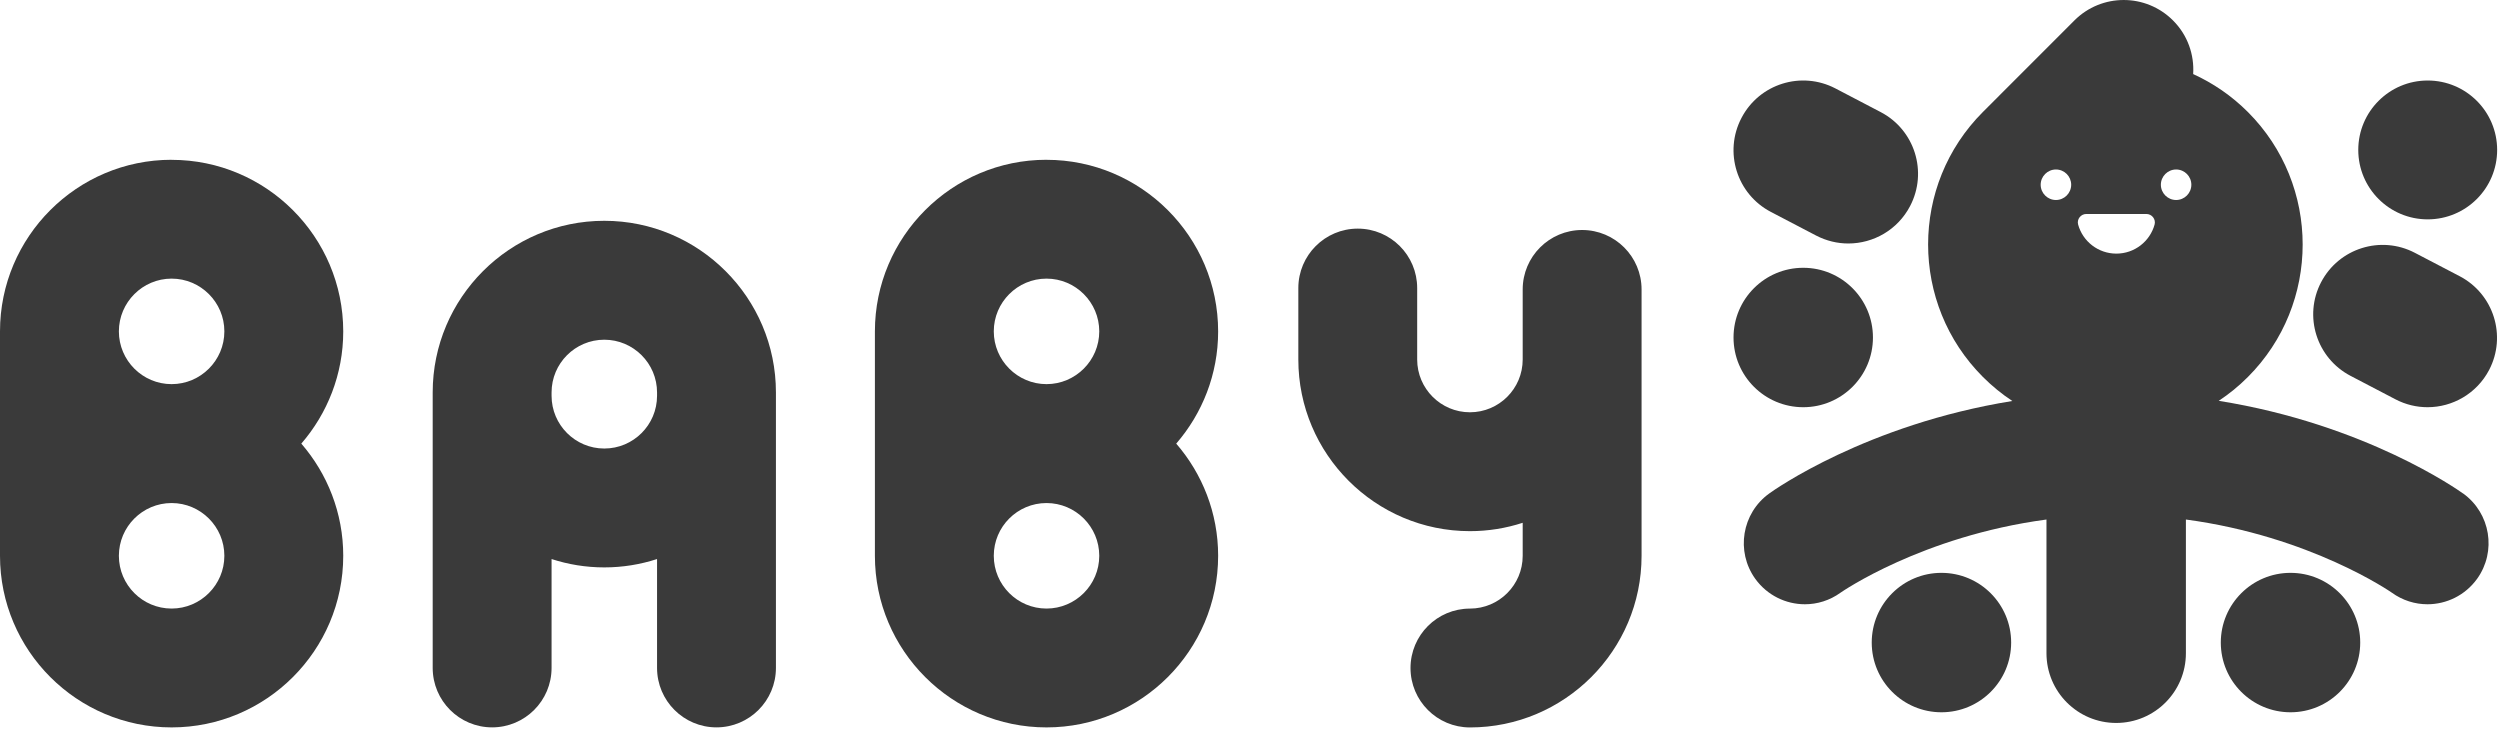 <svg width="78" height="23" viewBox="0 0 78 23" fill="none" xmlns="http://www.w3.org/2000/svg">
<path d="M5.354 4.985C2.402 4.985 0 7.387 0 10.339V17.341C0 20.293 2.402 22.695 5.354 22.695C8.306 22.695 10.709 20.293 10.709 17.341C10.709 16.004 10.214 14.78 9.401 13.841C10.214 12.902 10.709 11.678 10.709 10.341C10.709 7.389 8.306 4.987 5.354 4.987V4.985ZM5.354 8.693C6.263 8.693 7 9.433 7 10.339C7 11.246 6.261 11.985 5.354 11.985C4.448 11.985 3.709 11.246 3.709 10.339C3.709 9.433 4.448 8.693 5.354 8.693ZM5.354 18.987C4.446 18.987 3.709 18.249 3.709 17.341C3.709 16.433 4.448 15.695 5.354 15.695C6.261 15.695 7 16.435 7 17.341C7 18.247 6.261 18.987 5.354 18.987Z" fill="#3A3A3A"/>
<path d="M32.651 4.985C29.699 4.985 27.297 7.387 27.297 10.339V17.341C27.297 20.293 29.699 22.695 32.651 22.695C35.603 22.695 38.006 20.293 38.006 17.341C38.006 16.003 37.511 14.78 36.698 13.841C37.511 12.902 38.006 11.678 38.006 10.341C38.006 7.389 35.603 4.986 32.651 4.986V4.985ZM32.651 8.693C33.559 8.693 34.297 9.433 34.297 10.339C34.297 11.245 33.558 11.985 32.651 11.985C31.745 11.985 31.006 11.245 31.006 10.339C31.006 9.433 31.743 8.693 32.651 8.693ZM32.651 18.987C31.743 18.987 31.006 18.249 31.006 17.341C31.006 16.433 31.743 15.695 32.651 15.695C33.559 15.695 34.297 16.434 34.297 17.341C34.297 18.247 33.558 18.987 32.651 18.987Z" fill="#3A3A3A"/>
<path d="M18.854 6.889C15.902 6.889 13.5 9.291 13.5 12.243V20.839C13.5 21.863 14.331 22.694 15.354 22.694C16.378 22.694 17.209 21.863 17.209 20.839V17.442C17.727 17.611 18.28 17.703 18.854 17.703C19.428 17.703 19.981 17.611 20.5 17.442V20.839C20.5 21.863 21.331 22.694 22.354 22.694C23.378 22.694 24.209 21.863 24.209 20.839V12.243C24.209 9.291 21.806 6.889 18.854 6.889ZM18.854 13.994C17.946 13.994 17.209 13.255 17.209 12.348V12.245C17.209 11.337 17.946 10.599 18.854 10.599C19.762 10.599 20.5 11.338 20.5 12.245V12.348C20.5 13.257 19.762 13.994 18.854 13.994Z" fill="#3A3A3A"/>
<path d="M49.362 7.176C48.339 7.176 47.508 8.007 47.508 9.03V11.217C47.508 12.126 46.77 12.863 45.862 12.863C44.954 12.863 44.216 12.124 44.216 11.217V8.987C44.216 7.964 43.386 7.133 42.362 7.133C41.339 7.133 40.508 7.964 40.508 8.987V11.217C40.508 14.169 42.91 16.572 45.862 16.572C46.436 16.572 46.989 16.48 47.508 16.311V17.342C47.508 18.25 46.77 18.988 45.862 18.988C44.839 18.988 44.008 19.818 44.008 20.842C44.008 21.866 44.839 22.696 45.862 22.696C48.814 22.696 51.217 20.294 51.217 17.342V9.03C51.217 8.007 50.386 7.176 49.362 7.176Z" fill="#3A3A3A"/>
<path d="M55.254 6.613L56.662 7.349C56.984 7.516 57.327 7.597 57.667 7.597C58.451 7.597 59.208 7.171 59.595 6.429C60.152 5.365 59.74 4.05 58.675 3.496L57.267 2.76C56.202 2.203 54.889 2.615 54.334 3.68C53.777 4.743 54.189 6.058 55.254 6.613Z" fill="#3A3A3A"/>
<path d="M76.846 15.396C76.699 15.291 73.797 13.236 69.224 12.506C69.546 12.294 69.851 12.046 70.133 11.763C72.413 9.483 72.413 5.774 70.133 3.494C69.625 2.986 69.046 2.593 68.427 2.311C68.465 1.709 68.257 1.096 67.797 0.637C66.947 -0.212 65.572 -0.212 64.722 0.637L61.867 3.493C59.587 5.773 59.587 9.481 61.867 11.761C62.153 12.047 62.459 12.296 62.785 12.511C58.234 13.245 55.347 15.289 55.201 15.396C54.346 16.011 54.15 17.205 54.765 18.06C55.139 18.577 55.721 18.853 56.314 18.853C56.698 18.853 57.088 18.735 57.424 18.492C57.453 18.472 59.961 16.73 63.85 16.209V20.381C63.85 21.582 64.824 22.556 66.025 22.556C67.226 22.556 68.2 21.582 68.2 20.381V16.209C72.089 16.73 74.597 18.472 74.626 18.492C74.962 18.735 75.352 18.853 75.736 18.853C76.329 18.853 76.911 18.577 77.285 18.06C77.9 17.205 77.704 16.011 76.849 15.396H76.846ZM67.895 5.288C68.159 5.288 68.37 5.502 68.37 5.764C68.37 6.026 68.157 6.24 67.895 6.24C67.633 6.24 67.419 6.026 67.419 5.764C67.419 5.502 67.633 5.288 67.895 5.288ZM65.093 6.676H66.966C67.14 6.676 67.269 6.841 67.223 7.008C67.078 7.53 66.599 7.913 66.03 7.913C65.462 7.913 64.982 7.53 64.838 7.008C64.791 6.841 64.92 6.676 65.094 6.676H65.093ZM64.145 5.288C64.409 5.288 64.621 5.502 64.621 5.764C64.621 6.026 64.407 6.24 64.145 6.24C63.883 6.24 63.669 6.026 63.669 5.764C63.669 5.502 63.883 5.288 64.145 5.288Z" fill="#3A3A3A"/>
<path d="M56.261 12.705C57.462 12.705 58.436 11.731 58.436 10.53C58.436 9.329 57.462 8.355 56.261 8.355C55.06 8.355 54.086 9.329 54.086 10.53C54.086 11.731 55.06 12.705 56.261 12.705Z" fill="#3A3A3A"/>
<path d="M60.573 22.223C61.774 22.223 62.748 21.249 62.748 20.048C62.748 18.847 61.774 17.873 60.573 17.873C59.372 17.873 58.398 18.847 58.398 20.048C58.398 21.249 59.372 22.223 60.573 22.223Z" fill="#3A3A3A"/>
<path d="M71.464 22.223C72.665 22.223 73.639 21.249 73.639 20.048C73.639 18.847 72.665 17.873 71.464 17.873C70.263 17.873 69.289 18.847 69.289 20.048C69.289 21.249 70.263 22.223 71.464 22.223Z" fill="#3A3A3A"/>
<path d="M76.744 8.619L75.342 7.887C74.282 7.334 72.974 7.744 72.419 8.804C71.864 9.864 72.276 11.171 73.336 11.726L74.739 12.459C75.059 12.626 75.402 12.705 75.74 12.705C76.52 12.705 77.273 12.281 77.661 11.542C78.214 10.482 77.804 9.174 76.744 8.619Z" fill="#3A3A3A"/>
<path d="M75.744 6.844C76.941 6.844 77.911 5.874 77.911 4.678C77.911 3.482 76.941 2.512 75.744 2.512C74.548 2.512 73.578 3.482 73.578 4.678C73.578 5.874 74.548 6.844 75.744 6.844Z" fill="#3A3A3A"/>
</svg>
